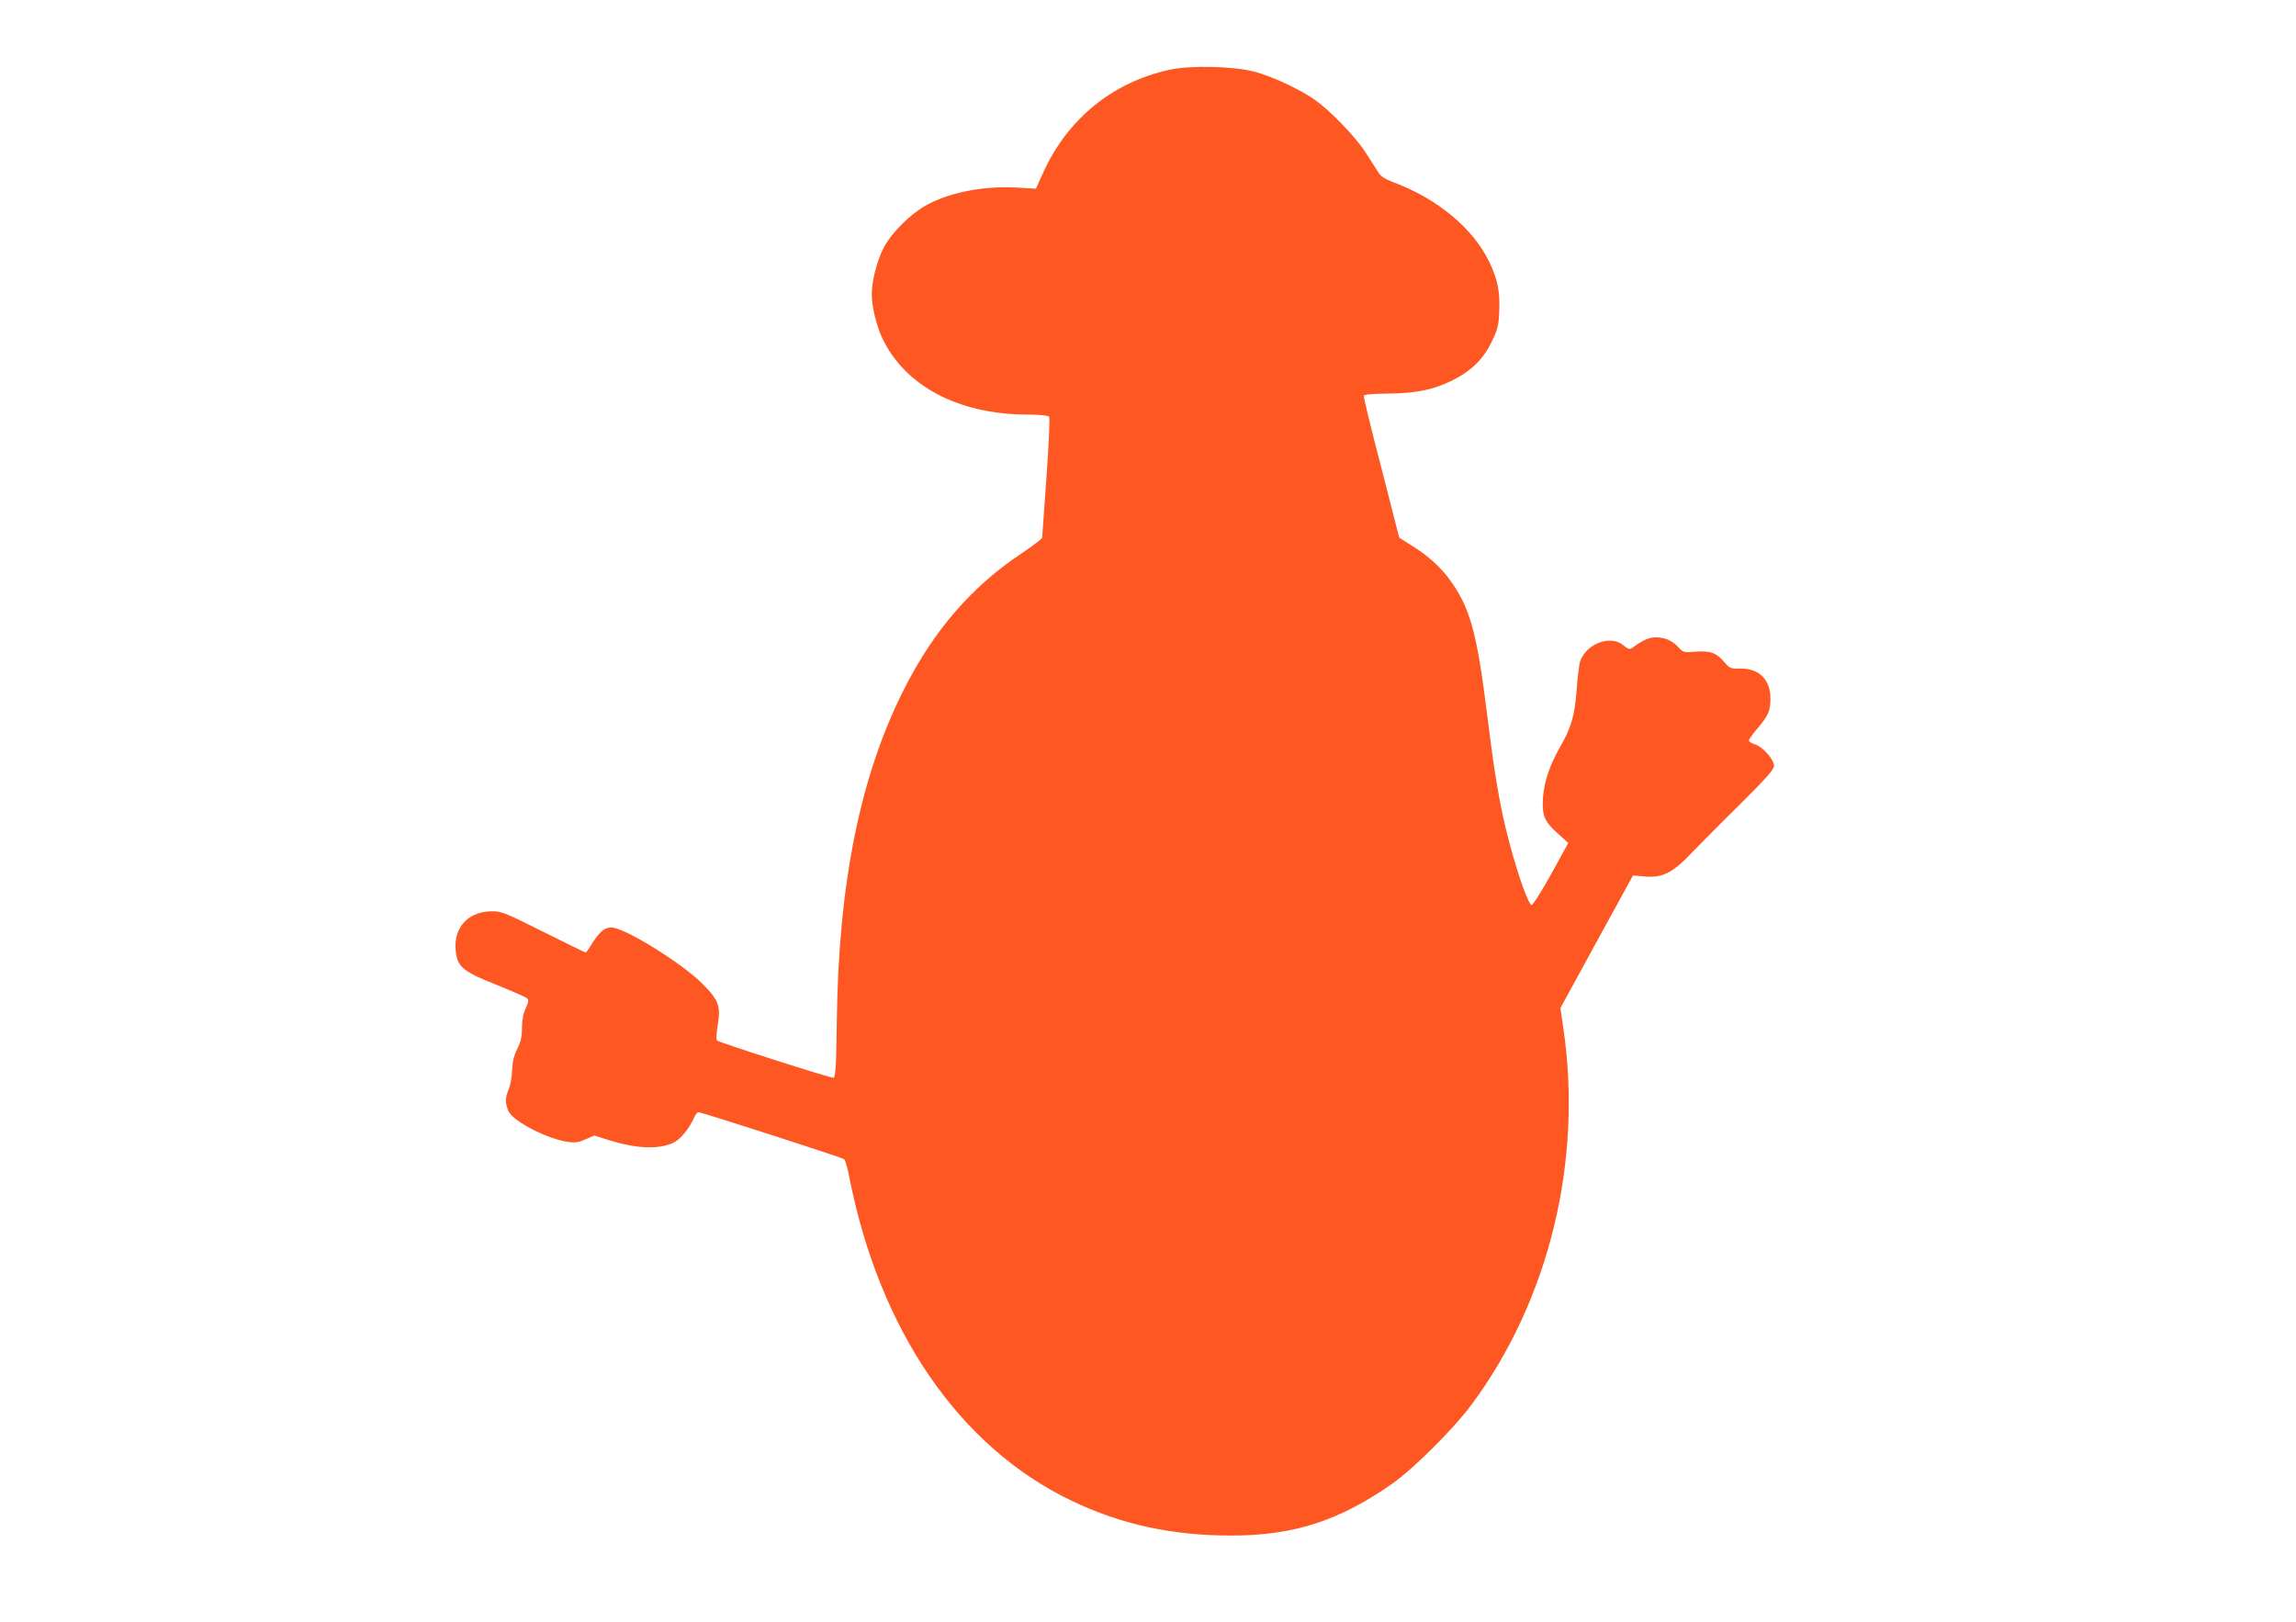 <?xml version="1.0" standalone="no"?>
<!DOCTYPE svg PUBLIC "-//W3C//DTD SVG 20010904//EN"
 "http://www.w3.org/TR/2001/REC-SVG-20010904/DTD/svg10.dtd">
<svg version="1.0" xmlns="http://www.w3.org/2000/svg"
 width="1280pt" height="904pt" viewBox="0 0 1280 904"
 preserveAspectRatio="xMidYMid meet">
<g transform="translate(0,904) scale(0.1,-0.1)"
fill="#ff5722" stroke="none">
<path d="M6520 8651 c-318 -69 -570 -275 -705 -575 l-40 -88 -100 6 c-183 11
-367 -23 -500 -92 -95 -49 -211 -164 -253 -252 -35 -71 -62 -180 -62 -250 0
-67 26 -176 58 -244 126 -267 424 -425 804 -427 77 0 120 -5 126 -12 6 -7 0
-137 -14 -337 -13 -179 -23 -330 -24 -337 0 -6 -51 -45 -112 -86 -278 -184
-491 -429 -656 -755 -246 -484 -368 -1085 -377 -1862 -3 -245 -7 -306 -18
-308 -15 -3 -637 196 -650 208 -5 4 -3 42 4 83 18 108 6 142 -85 233 -117 117
-436 314 -508 314 -38 0 -67 -25 -112 -97 -14 -24 -28 -43 -31 -43 -3 0 -109
52 -235 115 -214 107 -234 115 -287 115 -143 -1 -225 -102 -199 -245 13 -69
52 -97 224 -165 86 -35 163 -68 170 -75 10 -9 9 -20 -7 -56 -14 -29 -21 -66
-21 -108 0 -49 -6 -77 -26 -118 -20 -39 -27 -72 -29 -121 -1 -37 -10 -84 -19
-104 -20 -45 -20 -78 -2 -121 24 -57 218 -157 334 -173 38 -5 59 -2 97 15 l48
21 76 -24 c159 -50 282 -55 366 -16 39 19 88 79 116 143 7 15 17 27 23 27 17
0 800 -252 812 -262 6 -4 19 -48 28 -96 168 -858 613 -1507 1238 -1807 277
-133 560 -195 893 -195 348 0 601 82 898 290 119 84 342 306 441 440 433 584
621 1360 511 2102 l-16 108 202 370 203 370 67 -6 c97 -9 156 21 263 135 45
46 165 168 269 270 146 145 187 192 187 212 0 35 -62 105 -105 119 -19 6 -35
16 -35 22 0 6 20 35 45 64 63 74 75 100 75 170 0 106 -64 169 -169 167 -52 -1
-57 0 -88 36 -44 52 -79 65 -161 58 -66 -5 -67 -5 -98 28 -18 20 -47 38 -72
45 -64 17 -105 6 -183 -52 -14 -9 -23 -7 -49 15 -70 59 -203 11 -240 -87 -6
-16 -15 -88 -20 -160 -12 -149 -30 -212 -96 -326 -55 -97 -85 -187 -92 -276
-6 -99 7 -133 80 -198 l61 -55 -95 -173 c-53 -95 -102 -173 -109 -173 -17 0
-77 167 -125 350 -50 188 -80 362 -120 685 -60 488 -98 627 -219 788 -52 69
-124 132 -215 187 -33 20 -60 38 -60 40 0 2 -45 178 -100 391 -56 213 -99 392
-97 398 2 7 49 11 133 12 159 1 253 21 360 73 106 53 176 121 222 220 31 64
37 88 40 164 5 108 -8 178 -54 274 -90 189 -289 355 -536 447 -45 17 -69 32
-83 54 -11 17 -42 66 -70 109 -59 93 -205 243 -294 303 -88 59 -230 124 -326
150 -117 31 -357 37 -475 11z"/>
</g>
</svg>
